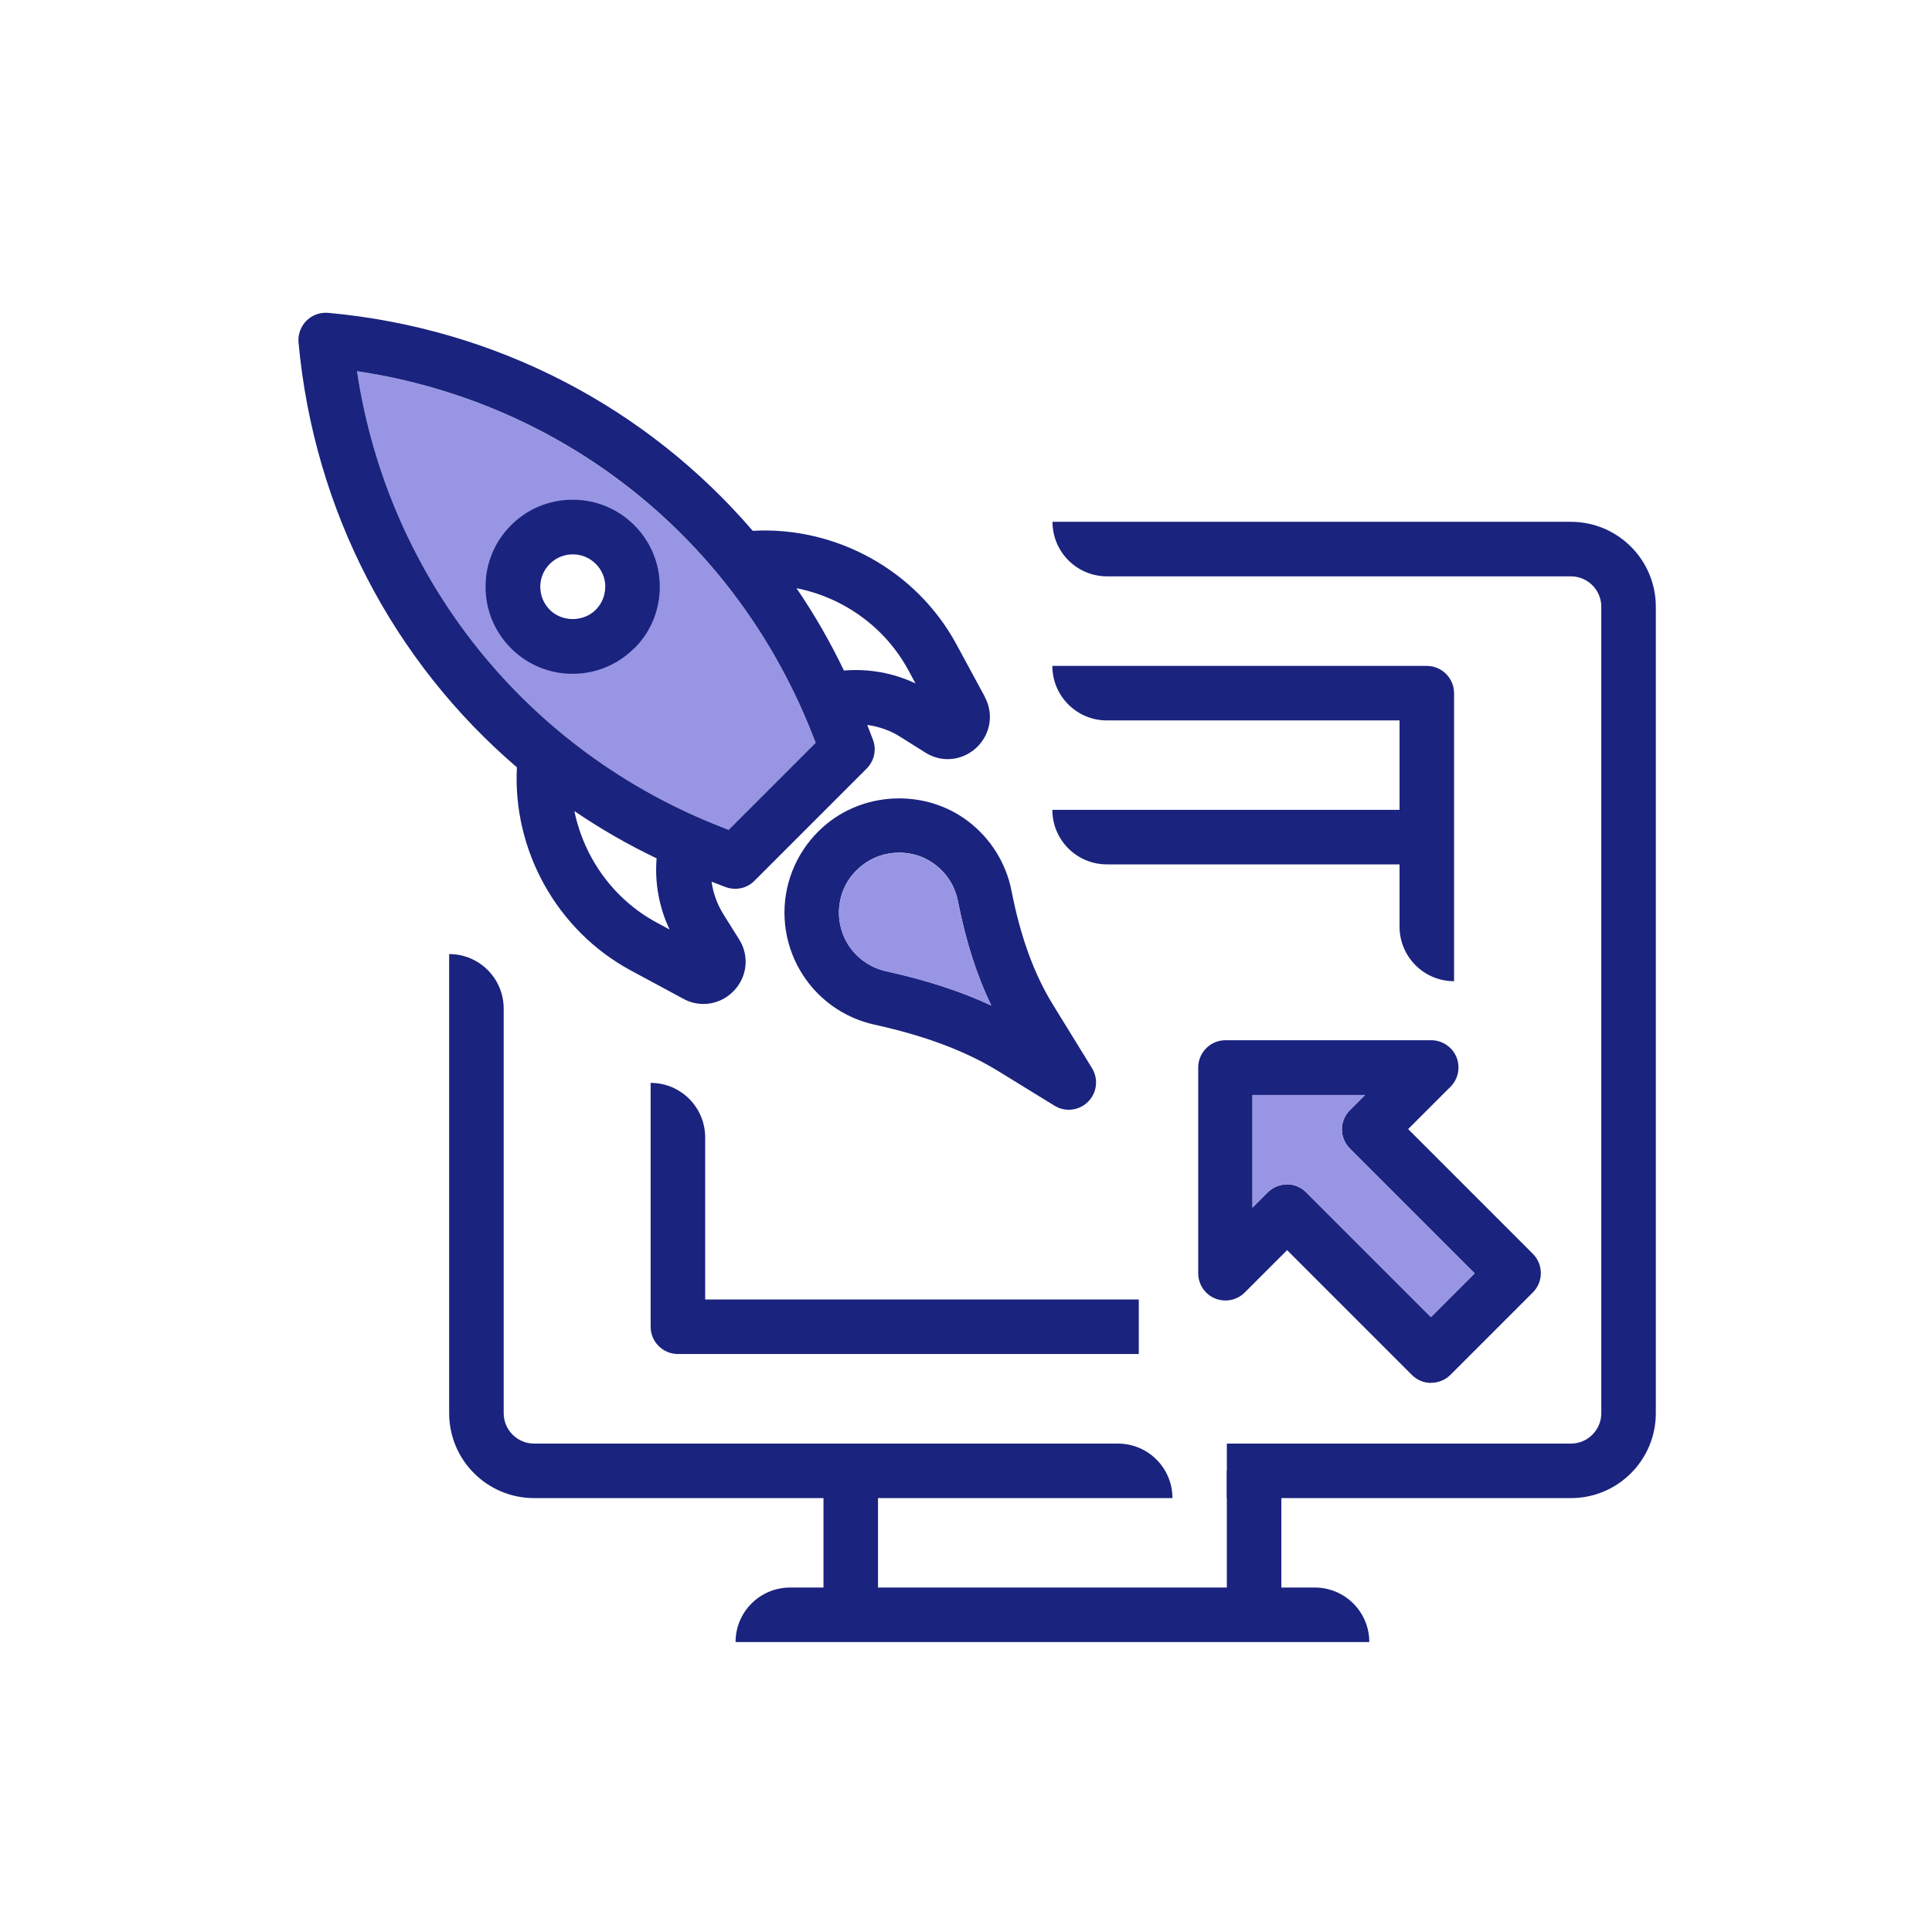 <?xml version="1.0" encoding="UTF-8"?>
<svg id="Laag_2" data-name="Laag 2" xmlns="http://www.w3.org/2000/svg" width="141.73" height="141.73" viewBox="0 0 141.73 141.73">
  <defs>
    <style>
      .cls-1 {
        fill: none;
      }

      .cls-2 {
        fill: #9896e4;
      }

      .cls-3 {
        fill: #1a237e;
      }
    </style>
  </defs>
  <g id="Layer_1" data-name="Layer 1">
    <g>
      <rect class="cls-1" width="141.73" height="141.73"/>
      <g>
        <g>
          <g>
            <g>
              <rect class="cls-3" x="60.41" y="107.9" width="4" height="10.57"/>
              <rect class="cls-3" x="90" y="107.9" width="4" height="10.57"/>
            </g>
            <path class="cls-3" d="m100.45,120.46h-46.49c0-2.21,1.79-4,4-4h38.49c2.21,0,4,1.79,4,4h0Z"/>
          </g>
          <path class="cls-3" d="m104.98,101.45c-.51,0-1.02-.2-1.41-.59l-9.15-9.15-3.11,3.11c-.57.57-1.43.74-2.18.43-.75-.31-1.23-1.04-1.23-1.85v-15.09c0-1.1.9-2,2-2h15.09c.81,0,1.54.49,1.85,1.23.31.75.14,1.61-.43,2.18l-3.11,3.11,9.15,9.15c.78.78.78,2.05,0,2.83l-6.04,6.04c-.39.39-.9.59-1.41.59Zm-10.57-14.57c.53,0,1.04.21,1.41.59l9.15,9.15,3.21-3.21-9.15-9.15c-.38-.38-.59-.88-.59-1.41s.21-1.04.59-1.41l1.11-1.11h-8.26v8.26l1.11-1.11c.38-.38.88-.59,1.41-.59Z"/>
          <path class="cls-3" d="m106.67,71.98h0c-2.21,0-4-1.79-4-4v-15.13h-21.47c-2.21,0-4-1.79-4-4h0s27.47,0,27.47,0c1.1,0,2,.9,2,2v21.13Z"/>
          <path class="cls-3" d="m83.54,99.33h-33.81c-1.1,0-2-.9-2-2v-17.89h0c2.21,0,4,1.79,4,4v11.89h31.81v4Z"/>
          <path class="cls-3" d="m104.67,63.41h-23.47c-2.21,0-4-1.79-4-4h0s27.47,0,27.47,0v4Z"/>
        </g>
        <path class="cls-2" d="m26.19,27.23c2.27,15.2,12.38,27.89,26.86,33.49l.4.16,6.39-6.39-.16-.4c-5.6-14.47-18.3-24.58-33.49-26.86Zm13.44,15.83c0-.64.25-1.24.7-1.69s1.05-.7,1.69-.7,1.24.25,1.69.7c.45.45.7,1.05.7,1.69,0,.64-.25,1.24-.7,1.69-.9.9-2.47.9-3.37,0h0c-.45-.45-.7-1.05-.7-1.69Z"/>
        <g>
          <path class="cls-3" d="m46.53,47.57c1.21-1.21,1.87-2.81,1.87-4.52,0-1.71-.66-3.31-1.87-4.52-1.21-1.21-2.81-1.87-4.52-1.87s-3.31.66-4.52,1.87c-1.21,1.21-1.87,2.81-1.87,4.51,0,1.71.66,3.31,1.87,4.52,1.21,1.21,2.81,1.87,4.51,1.87s3.31-.66,4.52-1.87Zm-2.13-4.52c0,.64-.25,1.24-.7,1.69-.9.9-2.47.9-3.37,0h0c-.45-.45-.7-1.05-.7-1.69,0-.64.25-1.24.7-1.69s1.05-.7,1.69-.7,1.24.25,1.69.7c.45.45.7,1.05.7,1.69Z"/>
          <path class="cls-3" d="m72.26,51.14l-2.09-3.86c-2.93-5.43-8.84-8.68-14.95-8.34-7.76-9.03-18.79-14.86-31.14-15.99-.6-.05-1.18.16-1.6.58s-.63,1.01-.58,1.6c1.14,12.36,6.97,23.41,16.02,31.16-.32,6.09,2.93,11.97,8.35,14.9l3.86,2.08c.47.26.98.38,1.48.38.83,0,1.64-.34,2.25-.99.97-1.04,1.12-2.56.35-3.77l-1.13-1.8c-.46-.74-.76-1.56-.88-2.41l1.02.39c.23.09.48.13.72.13.52,0,1.03-.2,1.41-.59l8.23-8.23c.56-.56.74-1.4.45-2.14l-.41-1.06c.87.12,1.71.41,2.45.89l1.8,1.13c.52.33,1.09.49,1.66.49.76,0,1.51-.29,2.1-.84,1.04-.98,1.29-2.48.61-3.73Zm-30.11,8.37c1.9,1.29,3.91,2.45,6.02,3.46-.15,1.79.18,3.59.95,5.22l-.96-.52c-3.15-1.7-5.32-4.75-6.02-8.16Zm17.53-5.42l.16.4-6.39,6.39-.4-.16c-14.47-5.6-24.58-18.3-26.86-33.49,15.2,2.27,27.89,12.38,33.49,26.86Zm7.49-3.95c-1.64-.78-3.46-1.1-5.26-.95-1.02-2.12-2.18-4.14-3.48-6.04,3.44.68,6.51,2.86,8.22,6.04l.52.96Z"/>
          <path class="cls-3" d="m57.56,66.49c-.13,2.38.76,4.72,2.45,6.41,1.13,1.13,2.55,1.91,4.11,2.26,3.8.84,6.72,1.94,9.2,3.47l4.03,2.48c.32.2.69.3,1.05.3.52,0,1.03-.2,1.42-.59.66-.66.77-1.67.29-2.46l-2.85-4.63c-1.4-2.26-2.4-5.01-3.06-8.4-.4-2.02-1.53-3.83-3.19-5.09-3.01-2.28-7.33-2.22-10.29.14-1.88,1.5-3.03,3.73-3.16,6.11Zm3.99.22c.07-1.27.66-2.41,1.67-3.21.79-.63,1.76-.95,2.74-.95s1.86.29,2.63.87c1.12.85,1.53,1.92,1.68,2.67.57,2.92,1.38,5.46,2.45,7.67-2.23-1.04-4.75-1.86-7.74-2.52-.81-.18-1.55-.59-2.15-1.18-.88-.88-1.35-2.11-1.28-3.36Z"/>
        </g>
        <path class="cls-2" d="m61.55,66.72c.07-1.27.66-2.41,1.67-3.21.79-.63,1.76-.95,2.74-.95s1.86.29,2.63.87c1.12.85,1.53,1.92,1.68,2.67.57,2.92,1.38,5.46,2.45,7.67-2.23-1.04-4.75-1.86-7.74-2.52-.81-.18-1.55-.59-2.15-1.18-.88-.88-1.35-2.11-1.28-3.36Z"/>
        <g>
          <path class="cls-3" d="m82.01,105.9h-42.83c-1.23,0-2.23-1-2.23-2.23v-29.68c0-2.21-1.79-4-4-4v33.68c0,3.44,2.79,6.23,6.23,6.23h46.83c0-2.21-1.79-4-4-4Z"/>
          <path class="cls-3" d="m115.24,38.28h-38.03c0,2.21,1.79,4,4,4h34.03c1.23,0,2.23,1,2.23,2.23v59.16c0,1.23-1,2.23-2.23,2.23h-25.24v4h25.24c3.44,0,6.23-2.79,6.23-6.23v-59.16c0-3.44-2.79-6.23-6.23-6.23Z"/>
        </g>
        <path class="cls-2" d="m94.41,86.88c.53,0,1.04.21,1.41.59l9.15,9.15,3.21-3.21-9.15-9.15c-.38-.38-.59-.88-.59-1.41s.21-1.04.59-1.41l1.11-1.11h-8.26v8.26l1.11-1.11c.38-.38.88-.59,1.41-.59Z"/>
      </g>
    </g>
  </g>
</svg>